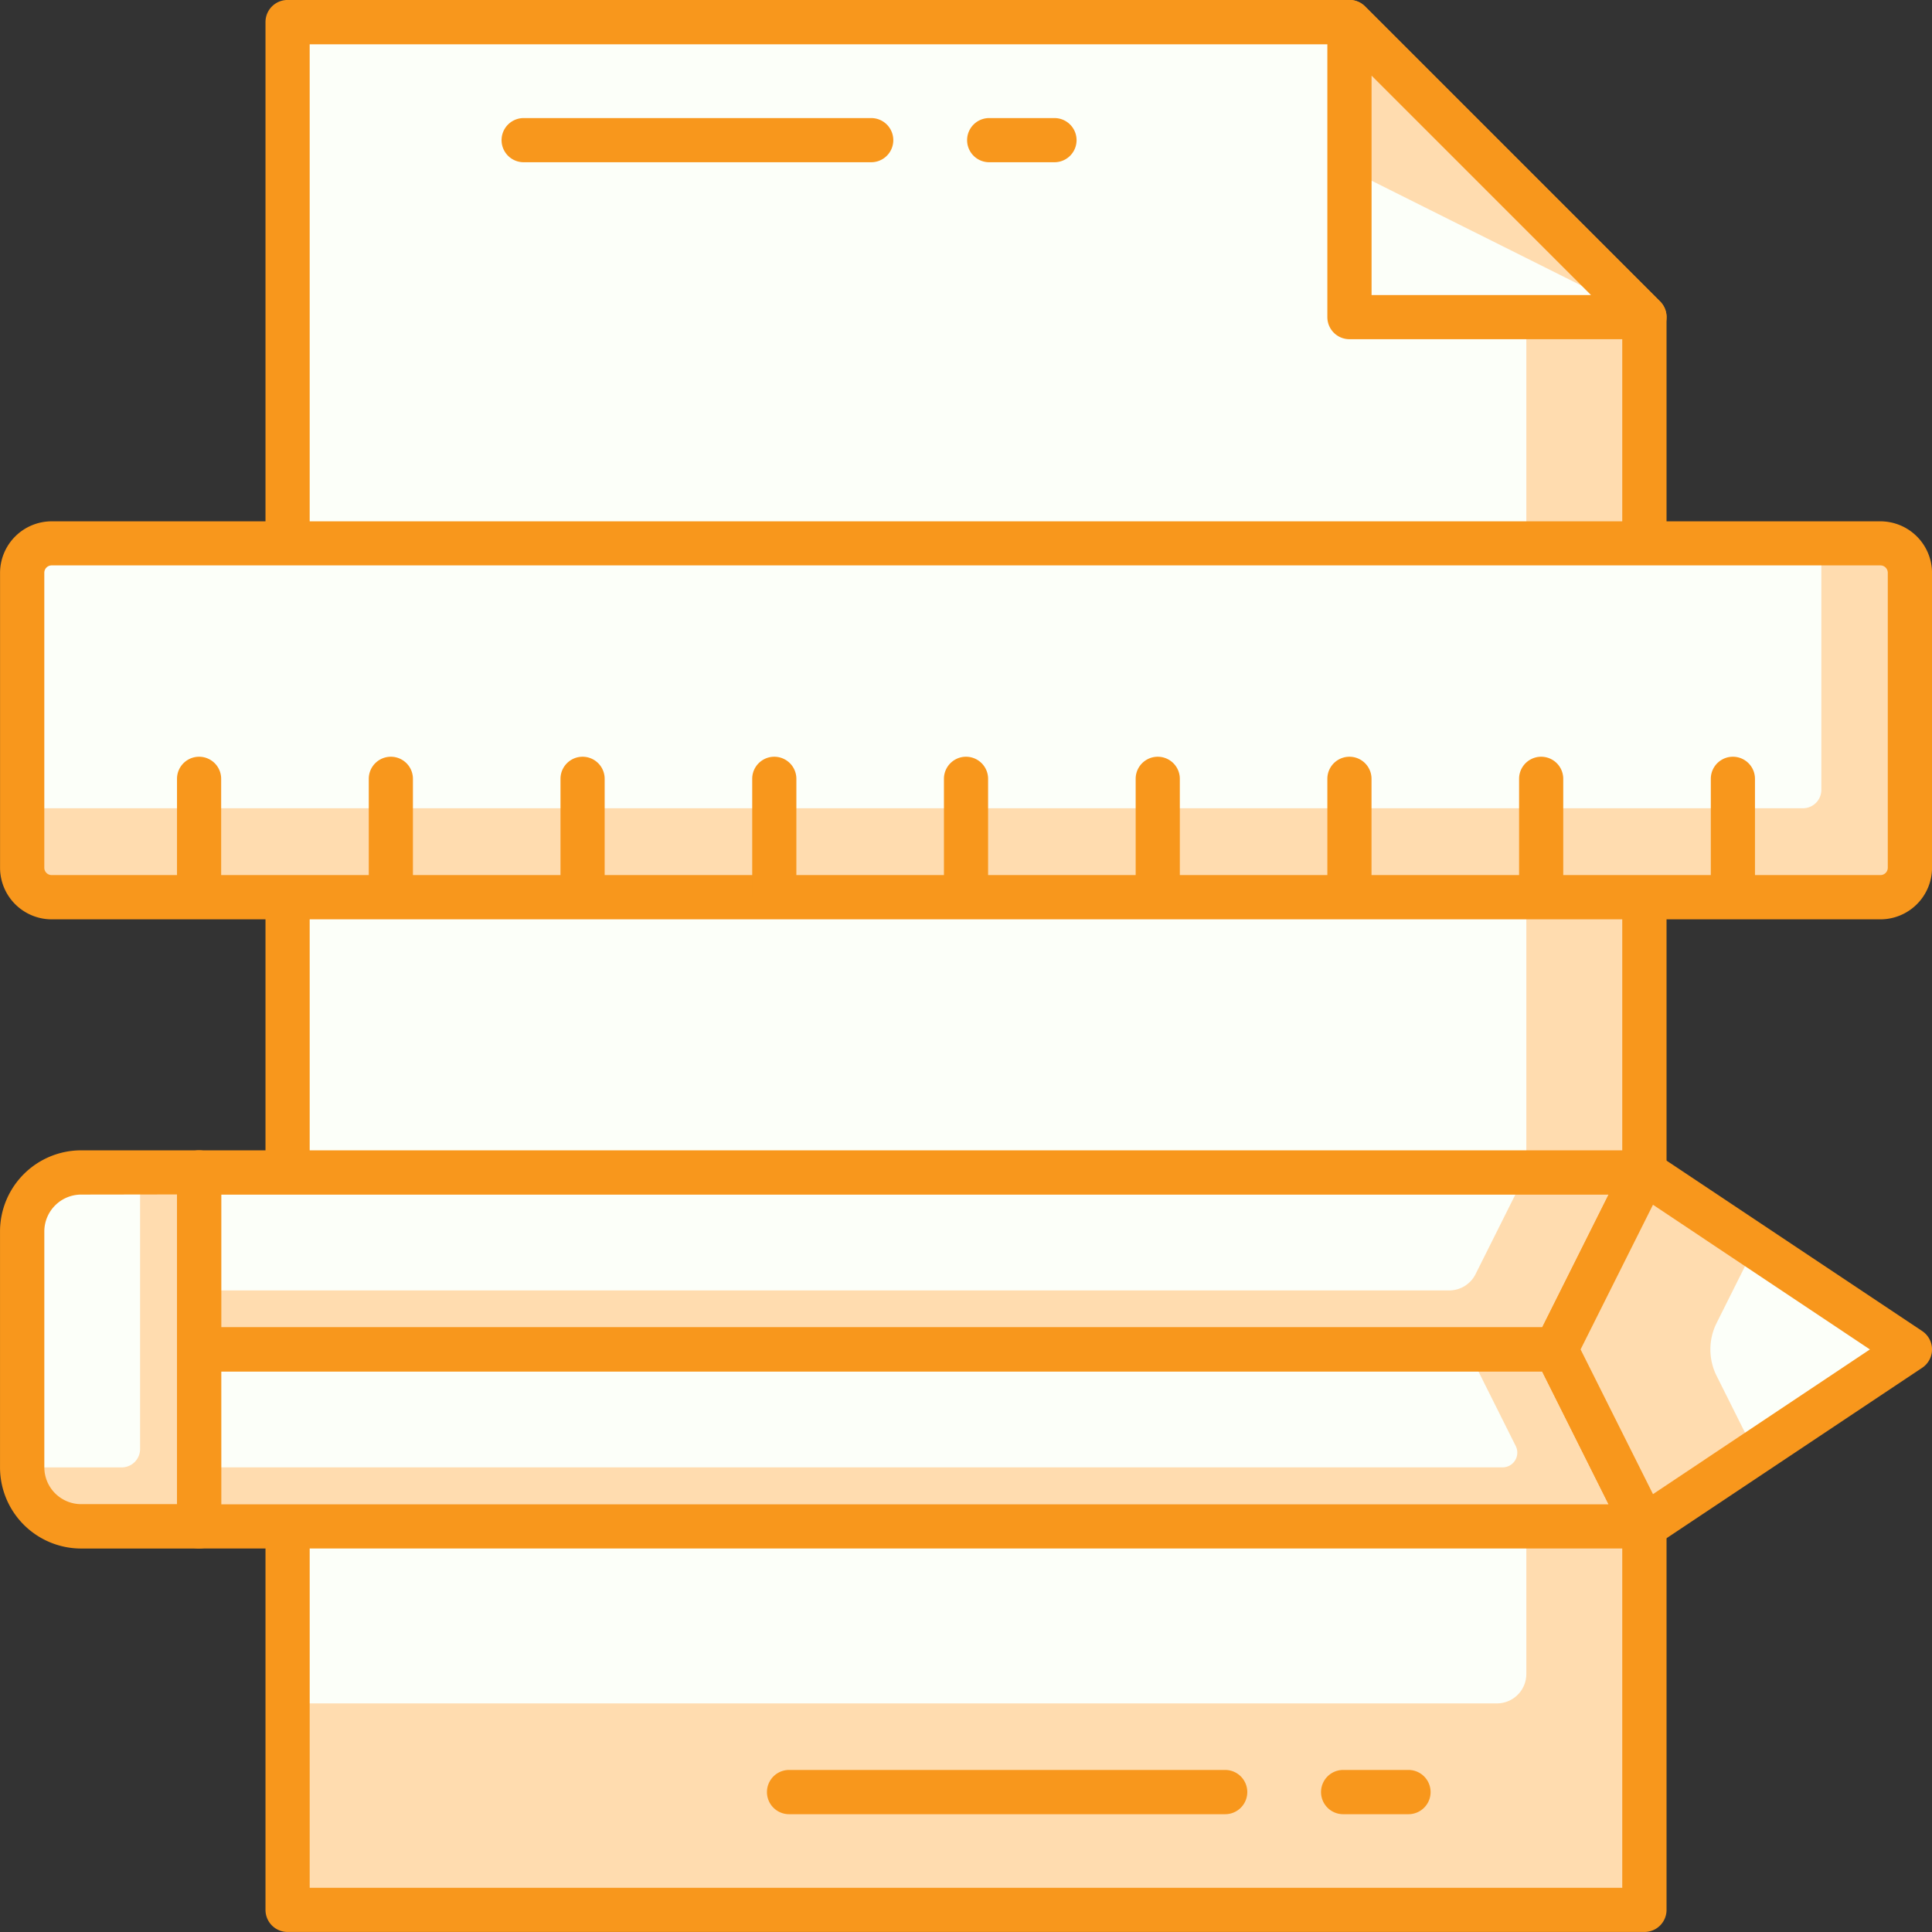 <svg xmlns="http://www.w3.org/2000/svg" width="105" height="105" viewBox="0 0 105 105"><rect x="0" y="0" width="105" height="105" fill="#333333" stroke="none"/><defs><style>.a{fill:#ffdcaf;}.b{fill:#fcfff9;}.c{fill:#f8971c;}</style></defs><g transform="translate(-1347.603 -7624.402)"><g transform="translate(1363.233 7625.604)"><path class="a" d="M1415.063,7625.151h-57.71v102.595h73.74v-86.564C1424.832,7634.924,1421.323,7631.413,1415.063,7625.151Z" transform="translate(-1357.353 -7625.151)"/></g><g transform="translate(1363.233 7625.604)"><path class="b" d="M1415.061,7625.151h-57.708v91.374h65.723a1.6,1.6,0,0,0,1.6-1.6V7634.77Z" transform="translate(-1357.353 -7625.151)"/></g><g transform="translate(1362.03 7624.402)"><path class="c" d="M1431.545,7729.4h-73.74a1.2,1.2,0,0,1-1.2-1.2V7625.6a1.2,1.2,0,0,1,1.2-1.2h57.71a1.2,1.2,0,0,1,.85.354l16.031,16.03a1.2,1.2,0,0,1,.353.848V7728.2A1.2,1.2,0,0,1,1431.545,7729.4Zm-72.538-2.4h71.335v-84.863l-15.327-15.327h-56.009Z" transform="translate(-1356.603 -7624.402)"/></g><g transform="translate(1420.942 7625.604)"><path class="a" d="M1393.353,7625.151v16.03h16.031Z" transform="translate(-1393.353 -7625.151)"/></g><g transform="translate(1420.942 7633.621)"><path class="b" d="M1393.353,7630.152v8.014h16.031Z" transform="translate(-1393.353 -7630.152)"/></g><g transform="translate(1419.74 7624.403)"><path class="c" d="M1409.836,7642.836h-16.031a1.2,1.2,0,0,1-1.2-1.2V7625.6a1.2,1.2,0,0,1,2.052-.848l16.031,16.03a1.2,1.2,0,0,1-.85,2.05Zm-14.828-2.4h11.925l-11.925-11.925Z" transform="translate(-1392.603 -7624.402)"/></g><g transform="translate(1348.805 7653.928)"><rect class="a" width="102.595" height="19.237" rx="1" transform="translate(102.595 19.237) rotate(180)"/></g><g transform="translate(1348.805 7653.928)"><path class="b" d="M1,0H97.784a0,0,0,0,1,0,0V13.4a1,1,0,0,1-1,1H0a0,0,0,0,1,0,0V1A1,1,0,0,1,1,0Z" transform="translate(97.784 14.401) rotate(180)"/></g><g transform="translate(1347.603 7652.726)"><path class="c" d="M1449.8,7663.711h-99.389a2.808,2.808,0,0,1-2.805-2.8v-16.031a2.808,2.808,0,0,1,2.805-2.8H1449.8a2.81,2.81,0,0,1,2.805,2.8v16.031A2.809,2.809,0,0,1,1449.8,7663.711Zm-99.389-19.236a.4.4,0,0,0-.4.4v16.031a.4.4,0,0,0,.4.4H1449.8a.4.4,0,0,0,.4-.4v-16.031a.4.4,0,0,0-.4-.4Z" transform="translate(-1347.603 -7642.071)"/></g><g transform="translate(1378.063 7665.524)"><path class="c" d="M1367.806,7658.871a1.2,1.2,0,0,1-1.2-1.2v-6.412a1.2,1.2,0,0,1,2.4,0v6.412A1.2,1.2,0,0,1,1367.806,7658.871Z" transform="translate(-1366.604 -7650.054)"/></g><g transform="translate(1367.643 7665.524)"><path class="c" d="M1361.306,7658.871a1.2,1.2,0,0,1-1.2-1.2v-6.412a1.2,1.2,0,0,1,2.4,0v6.412A1.2,1.2,0,0,1,1361.306,7658.871Z" transform="translate(-1360.104 -7650.054)"/></g><g transform="translate(1357.221 7665.524)"><path class="c" d="M1354.805,7658.871a1.2,1.2,0,0,1-1.2-1.2v-6.412a1.2,1.2,0,0,1,2.4,0v6.412A1.2,1.2,0,0,1,1354.805,7658.871Z" transform="translate(-1353.603 -7650.054)"/></g><g transform="translate(1388.482 7665.524)"><path class="c" d="M1374.306,7658.871a1.2,1.2,0,0,1-1.2-1.2v-6.412a1.2,1.2,0,0,1,2.4,0v6.412A1.2,1.2,0,0,1,1374.306,7658.871Z" transform="translate(-1373.104 -7650.054)"/></g><g transform="translate(1398.902 7665.524)"><path class="c" d="M1380.806,7658.871a1.2,1.2,0,0,1-1.2-1.2v-6.412a1.2,1.2,0,0,1,2.4,0v6.412A1.2,1.2,0,0,1,1380.806,7658.871Z" transform="translate(-1379.604 -7650.054)"/></g><g transform="translate(1409.322 7665.524)"><path class="c" d="M1387.306,7658.871a1.2,1.2,0,0,1-1.2-1.2v-6.412a1.2,1.2,0,0,1,2.4,0v6.412A1.2,1.2,0,0,1,1387.306,7658.871Z" transform="translate(-1386.104 -7650.054)"/></g><g transform="translate(1419.74 7665.524)"><path class="c" d="M1393.805,7658.871a1.2,1.2,0,0,1-1.2-1.2v-6.412a1.2,1.2,0,0,1,2.4,0v6.412A1.2,1.2,0,0,1,1393.805,7658.871Z" transform="translate(-1392.603 -7650.054)"/></g><g transform="translate(1430.16 7665.524)"><path class="c" d="M1400.305,7658.871a1.2,1.2,0,0,1-1.2-1.2v-6.412a1.2,1.2,0,0,1,2.4,0v6.412A1.2,1.2,0,0,1,1400.305,7658.871Z" transform="translate(-1399.103 -7650.054)"/></g><g transform="translate(1440.58 7665.524)"><path class="c" d="M1406.805,7658.871a1.2,1.2,0,0,1-1.2-1.2v-6.412a1.2,1.2,0,0,1,2.4,0v6.412A1.2,1.2,0,0,1,1406.805,7658.871Z" transform="translate(-1405.603 -7650.054)"/></g><g transform="translate(1358.423 7688.122)"><path class="a" d="M1432.9,7664.151h-78.549v9.618h73.739Z" transform="translate(-1354.353 -7664.151)"/></g><g transform="translate(1358.424 7688.122)"><path class="b" d="M1426.489,7664.151h-72.135v6.412h67.937a1.6,1.6,0,0,0,1.435-.887Z" transform="translate(-1354.353 -7664.151)"/></g><g transform="translate(1357.221 7686.919)"><path class="c" d="M1428.545,7675.423h-73.74a1.2,1.2,0,0,1-1.2-1.2V7664.6a1.2,1.2,0,0,1,1.2-1.2h78.549a1.2,1.2,0,0,1,1.074,1.739l-4.809,9.619A1.2,1.2,0,0,1,1428.545,7675.423Zm-72.538-2.4H1427.8l3.607-7.214h-75.4Z" transform="translate(-1353.603 -7663.4)"/></g><g transform="translate(1358.423 7697.74)"><path class="a" d="M1432.9,7679.769l-4.811-9.618h-73.739v9.618Z" transform="translate(-1354.353 -7670.151)"/></g><g transform="translate(1358.424 7697.74)"><path class="b" d="M1425.908,7675.4l-2.626-5.251h-68.929v6.412h70.839A.8.8,0,0,0,1425.908,7675.4Z" transform="translate(-1354.353 -7670.151)"/></g><g transform="translate(1357.221 7696.538)"><path class="c" d="M1433.354,7681.423h-78.549a1.2,1.2,0,0,1-1.2-1.2V7670.6a1.2,1.2,0,0,1,1.2-1.2h73.74a1.2,1.2,0,0,1,1.074.665l4.809,9.618a1.2,1.2,0,0,1-1.074,1.739Zm-77.347-2.4h75.4l-3.607-7.214h-71.794Z" transform="translate(-1353.603 -7669.401)"/></g><g transform="translate(1432.161 7688.122)"><path class="a" d="M1405.162,7664.151l-4.811,9.618,4.811,9.618,14.427-9.618Z" transform="translate(-1400.352 -7664.151)"/></g><g transform="translate(1440.558 7692.129)"><path class="b" d="M1408.016,7666.65l-2.089,4.178a3.213,3.213,0,0,0,0,2.868l2.089,4.176,8.416-5.61Z" transform="translate(-1405.589 -7666.65)"/></g><g transform="translate(1430.961 7686.919)"><path class="c" d="M1405.615,7685.042a1.329,1.329,0,0,1-.309-.038,1.21,1.21,0,0,1-.766-.627l-4.809-9.618a1.2,1.2,0,0,1,0-1.074l4.809-9.618a1.2,1.2,0,0,1,1.742-.464l14.427,9.618a1.2,1.2,0,0,1,0,2l-14.427,9.618A1.2,1.2,0,0,1,1405.615,7685.042Zm-3.468-10.82,3.934,7.863,11.79-7.863-11.79-7.863Z" transform="translate(-1399.603 -7663.4)"/></g><g transform="translate(1348.805 7688.122)"><path class="a" d="M0,0H19.237a0,0,0,0,1,0,0V7.618a2,2,0,0,1-2,2H2a2,2,0,0,1-2-2V0A0,0,0,0,1,0,0Z" transform="translate(9.618 0) rotate(90)"/></g><g transform="translate(1348.805 7688.122)"><path class="b" d="M0,0H15.03a1,1,0,0,1,1,1V6.412a0,0,0,0,1,0,0H2a2,2,0,0,1-2-2V0A0,0,0,0,1,0,0Z" transform="translate(6.412 0) rotate(90)"/></g><g transform="translate(1347.603 7686.919)"><path class="c" d="M1358.424,7685.042h-6.412a4.412,4.412,0,0,1-4.408-4.408v-12.824a4.412,4.412,0,0,1,4.408-4.409h6.412a1.2,1.2,0,0,1,1.2,1.2v19.236A1.2,1.2,0,0,1,1358.424,7685.042Zm-6.412-19.236a2.006,2.006,0,0,0-2,2v12.824a2.005,2.005,0,0,0,2,2h5.21v-16.832Z" transform="translate(-1347.603 -7663.4)"/></g><g transform="translate(1374.856 7630.815)"><path class="c" d="M1384.7,7630.807h-18.89a1.2,1.2,0,0,1,0-2.4h18.89a1.2,1.2,0,0,1,0,2.4Z" transform="translate(-1364.604 -7628.403)"/></g><g transform="translate(1400.161 7630.815)"><path class="c" d="M1385.14,7630.807h-3.549a1.2,1.2,0,0,1,0-2.4h3.549a1.2,1.2,0,1,1,0,2.4Z" transform="translate(-1380.389 -7628.403)"/></g><g transform="translate(1389.285 7720.595)"><path class="c" d="M1398.508,7686.813h-23.7a1.2,1.2,0,0,1,0-2.405h23.7a1.2,1.2,0,0,1,0,2.405Z" transform="translate(-1373.605 -7684.408)"/></g><g transform="translate(1419.399 7720.595)"><path class="c" d="M1397.141,7686.813h-3.549a1.2,1.2,0,0,1,0-2.405h3.549a1.2,1.2,0,0,1,0,2.405Z" transform="translate(-1392.39 -7684.408)"/></g></g></svg>
